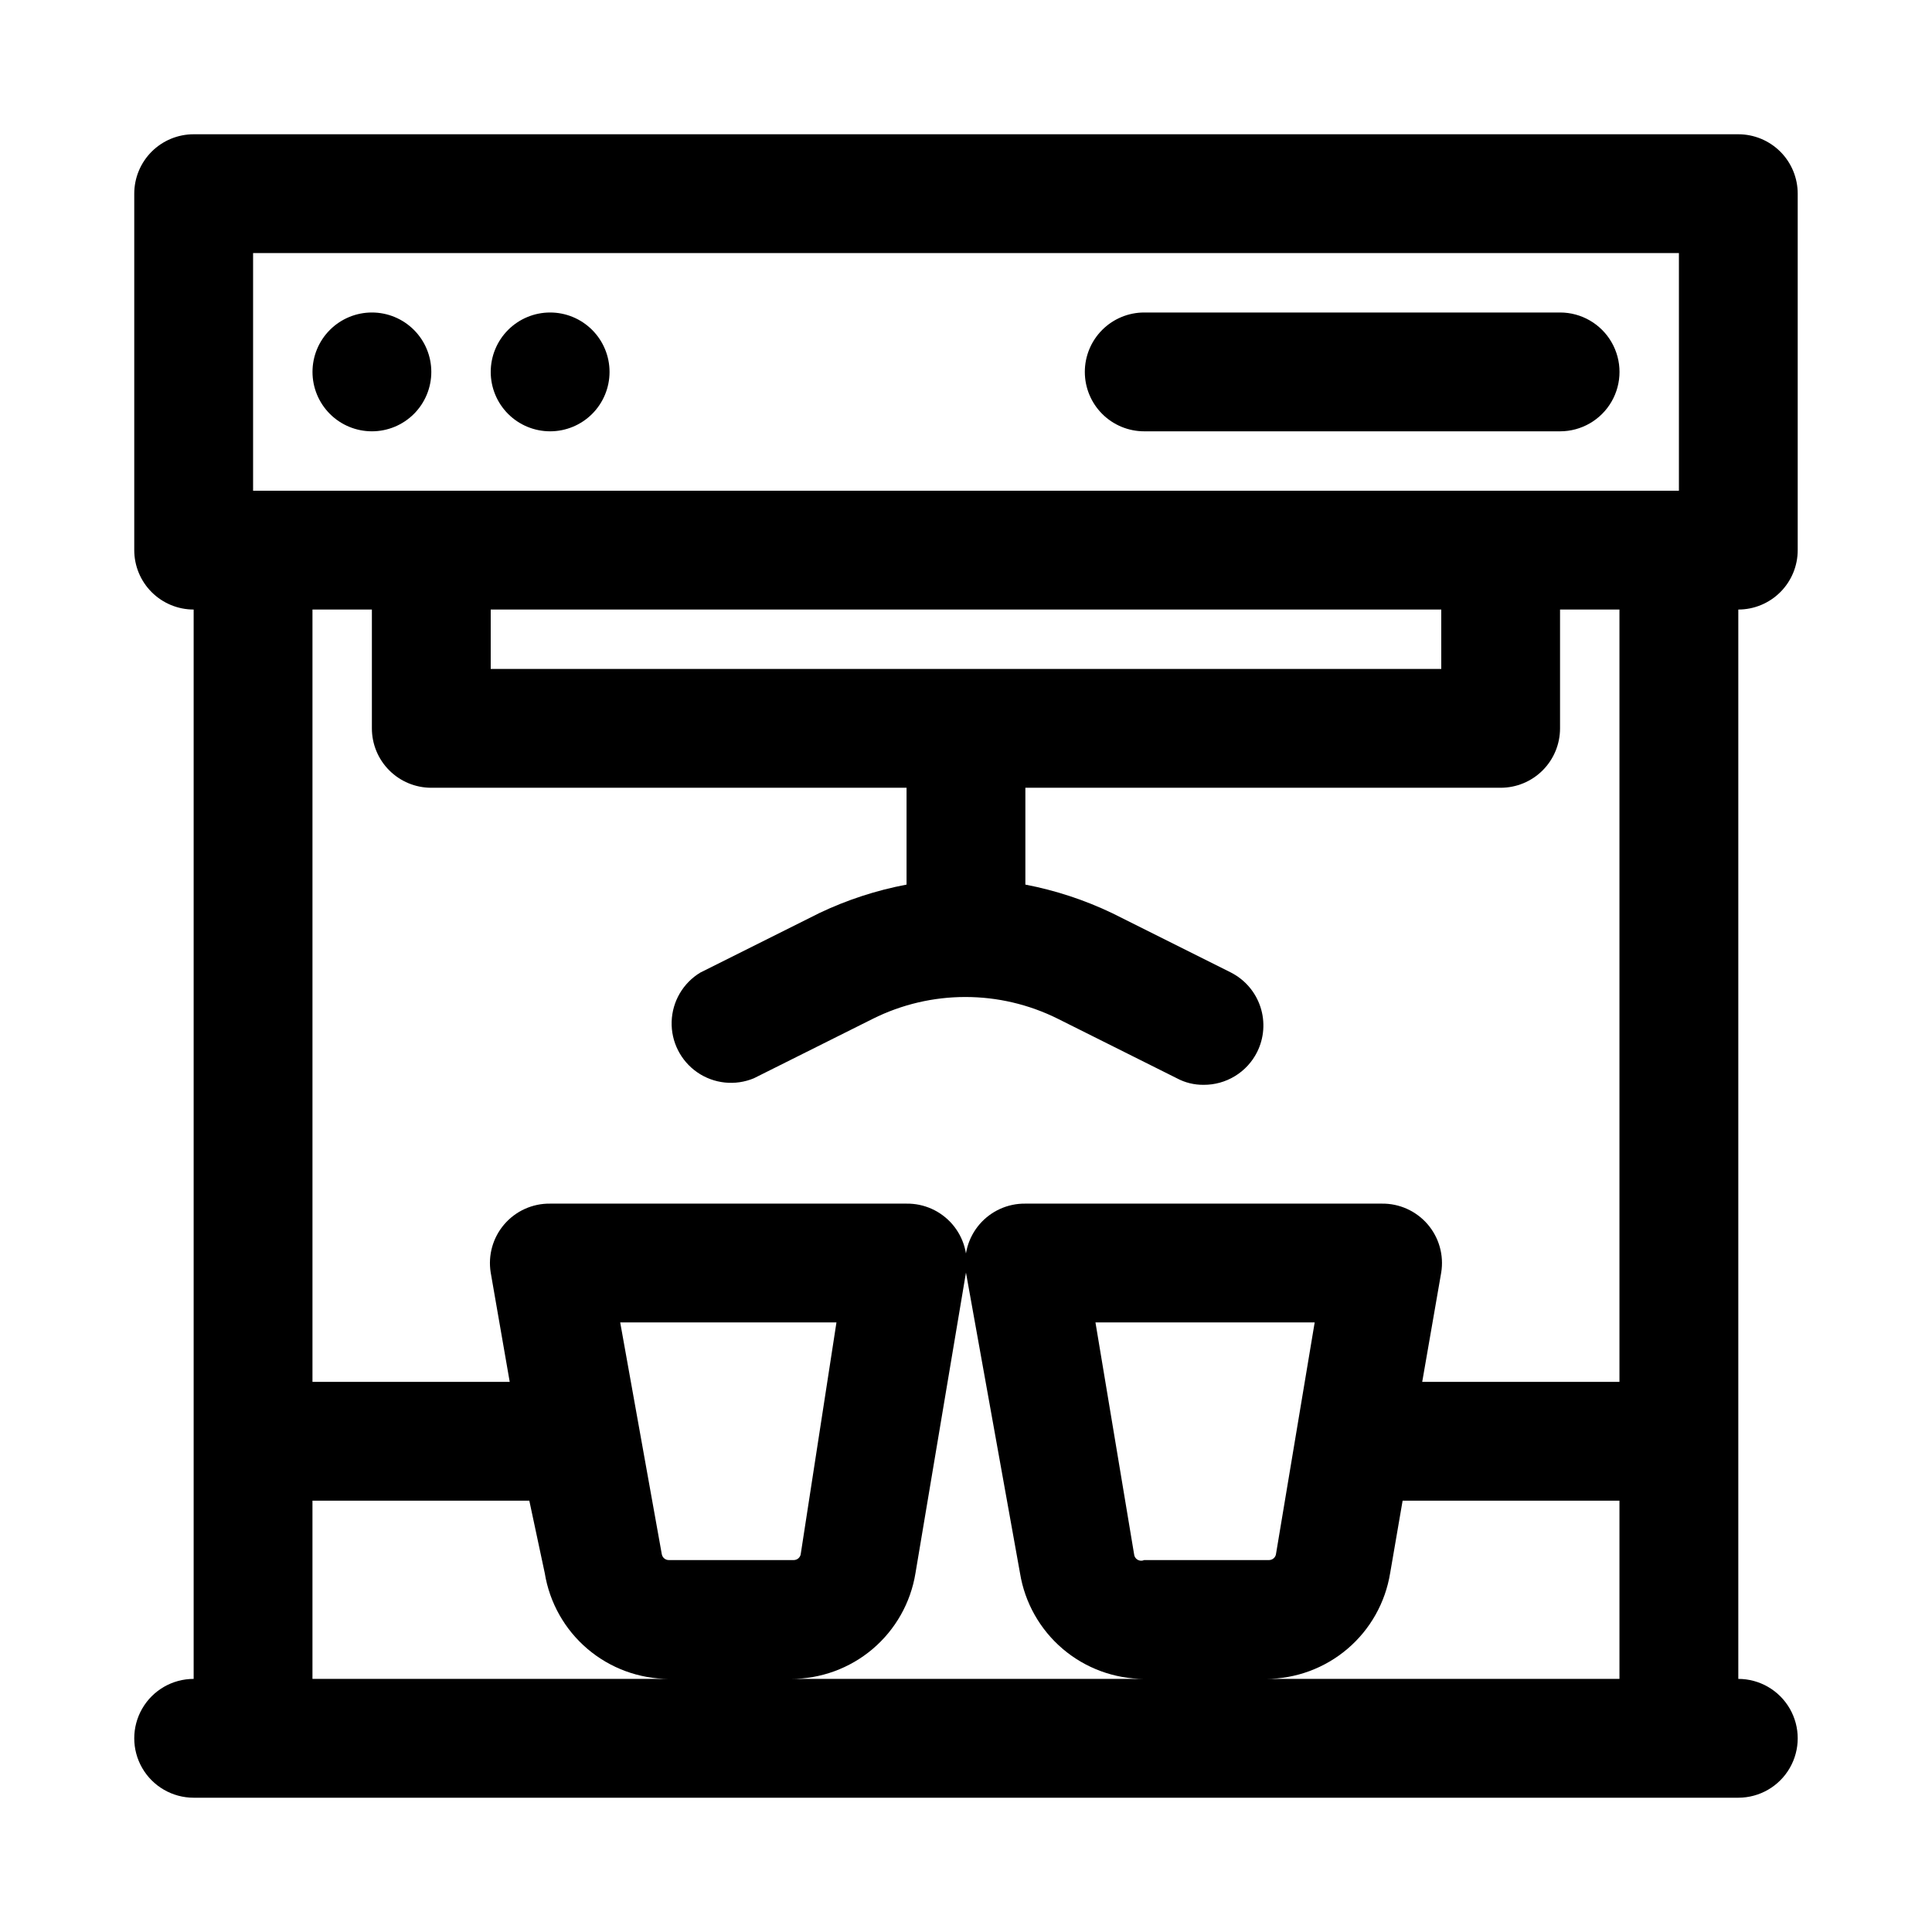 <?xml version="1.0" encoding="UTF-8"?>
<!-- Uploaded to: SVG Repo, www.svgrepo.com, Generator: SVG Repo Mixer Tools -->
<svg fill="#000000" width="800px" height="800px" version="1.1" viewBox="144 144 512 512" xmlns="http://www.w3.org/2000/svg">
 <path d="m431.49 242.56c0-4.176 1.656-8.18 4.609-11.133s6.957-4.613 11.133-4.613h110.21c5.625 0 10.824 3.004 13.637 7.875s2.812 10.871 0 15.742c-2.812 4.871-8.012 7.871-13.637 7.871h-110.21c-4.176 0-8.18-1.656-11.133-4.609s-4.609-6.957-4.609-11.133zm-141.7 15.742c4.176 0 8.18-1.656 11.133-4.609s4.613-6.957 4.613-11.133c0-4.176-1.66-8.18-4.613-11.133s-6.957-4.613-11.133-4.613c-4.176 0-8.18 1.66-11.133 4.613s-4.609 6.957-4.609 11.133c0 4.176 1.656 8.18 4.609 11.133s6.957 4.609 11.133 4.609zm-47.23-31.488c-4.176 0-8.18 1.66-11.133 4.613s-4.613 6.957-4.613 11.133c0 4.176 1.66 8.18 4.613 11.133s6.957 4.609 11.133 4.609c4.176 0 8.18-1.656 11.133-4.609s4.609-6.957 4.609-11.133c0-4.176-1.656-8.18-4.609-11.133s-6.957-4.613-11.133-4.613zm362.11 362.11c5.625 0 10.82 3.004 13.633 7.875 2.812 4.871 2.812 10.871 0 15.742-2.812 4.871-8.008 7.871-13.633 7.871h-409.35c-5.625 0-10.82-3-13.633-7.871-2.812-4.871-2.812-10.871 0-15.742 2.812-4.871 8.008-7.875 13.633-7.875v-283.39c-4.176 0-8.18-1.66-11.133-4.613-2.949-2.953-4.609-6.957-4.609-11.133v-94.465c0-4.176 1.66-8.18 4.609-11.133 2.953-2.949 6.957-4.609 11.133-4.609h409.35c4.176 0 8.18 1.66 11.133 4.609 2.953 2.953 4.609 6.957 4.609 11.133v94.465c0 4.176-1.656 8.18-4.609 11.133-2.953 2.953-6.957 4.613-11.133 4.613zm-393.6-314.88h377.86v-62.977h-377.86zm314.88 47.23-0.004-15.742h-251.9v15.742zm-204.68 267.65c-7.918-0.008-15.574-2.832-21.602-7.965-6.027-5.133-10.031-12.242-11.301-20.059l-4.094-19.207h-57.469v47.23zm-1.891-33.062h0.004c0.152 0.922 0.957 1.59 1.887 1.574h33.062c0.984 0.004 1.809-0.75 1.891-1.73l9.445-61.246h-57.309zm127.84 33.062c-7.918-0.008-15.574-2.832-21.602-7.965-6.027-5.133-10.035-12.242-11.305-20.059l-14.324-79.664c-0.746-4.594 0.578-9.277 3.613-12.801 3.039-3.523 7.477-5.523 12.129-5.461h94.465c4.652-0.062 9.09 1.938 12.129 5.461 3.035 3.523 4.359 8.207 3.613 12.801l-5.035 28.969h52.27v-204.67h-15.746v31.488c0 4.176-1.656 8.18-4.609 11.133s-6.957 4.609-11.133 4.609h-125.95v25.664c7.953 1.523 15.68 4.062 22.988 7.555l31.488 15.742v0.004c3.707 1.887 6.516 5.164 7.816 9.121 1.297 3.953 0.977 8.258-0.891 11.977-1.32 2.621-3.348 4.82-5.852 6.348-2.504 1.531-5.383 2.332-8.316 2.312-2.473 0.027-4.91-0.566-7.086-1.734l-31.488-15.742c-15.465-7.727-33.66-7.727-49.121 0l-31.488 15.742c-4.941 2.059-10.586 1.465-14.988-1.57-4.406-3.039-6.969-8.102-6.801-13.449 0.164-5.348 3.035-10.246 7.617-13.004l31.488-15.742v-0.004c7.359-3.504 15.137-6.047 23.145-7.555v-25.664h-125.95c-4.176 0-8.18-1.656-11.133-4.609s-4.609-6.957-4.609-11.133v-31.488h-15.746v204.67h52.273l-5.039-28.969c-0.746-4.594 0.578-9.277 3.617-12.801 3.035-3.523 7.477-5.523 12.125-5.461h94.465c4.652-0.062 9.09 1.938 12.129 5.461 3.035 3.523 4.359 8.207 3.617 12.801l-13.383 79.664c-1.273 7.844-5.305 14.973-11.363 20.109-6.062 5.137-13.758 7.941-21.699 7.914zm45.184-94.465h-58.094l10.234 61.402c0.047 0.617 0.391 1.176 0.926 1.488 0.535 0.316 1.188 0.348 1.75 0.086h33.062c0.984 0.004 1.809-0.75 1.891-1.73zm80.77 94.465v-47.23h-57.465l-3.305 19.207h-0.004c-1.27 7.816-5.273 14.926-11.305 20.059-6.027 5.133-13.684 7.957-21.598 7.965z"/>
</svg>